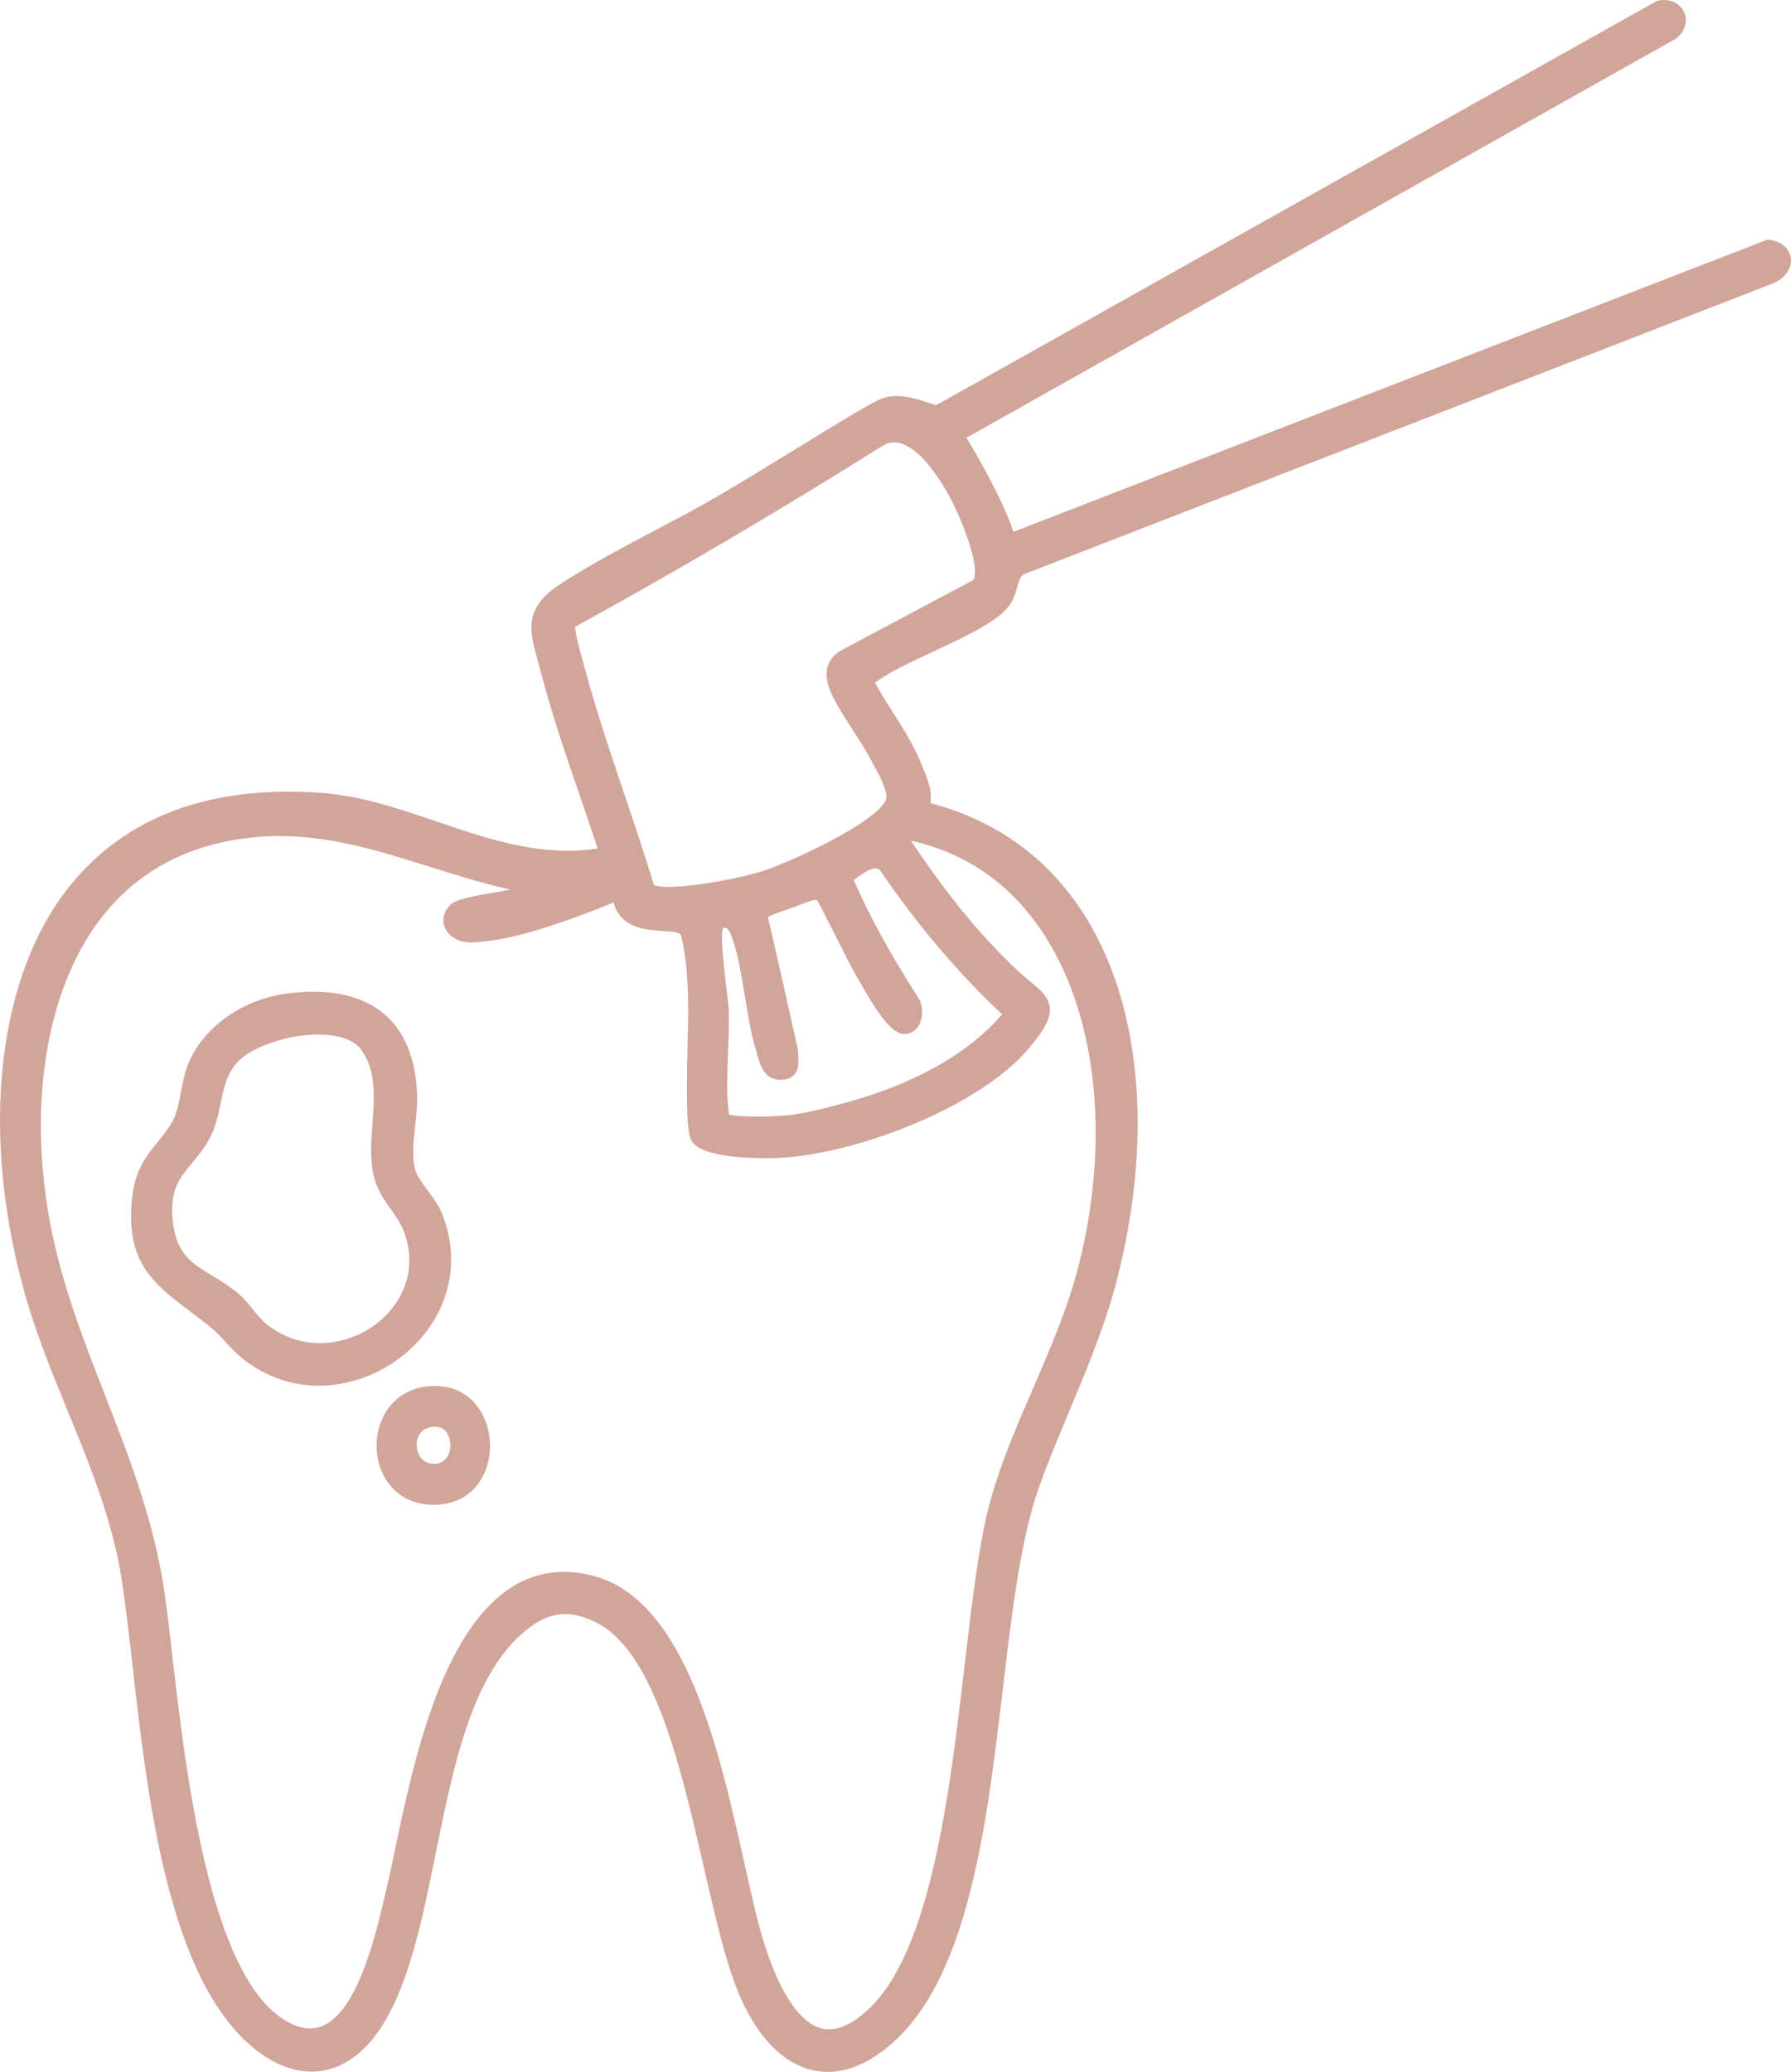 <?xml version="1.0" encoding="UTF-8"?>
<svg id="_レイヤー_2" data-name="レイヤー 2" xmlns="http://www.w3.org/2000/svg" viewBox="0 0 199.89 231.16">
  <defs>
    <style>
      .cls-1 {
        fill: #d2a59b;
      }
    </style>
  </defs>
  <g id="_デザイン" data-name="デザイン">
    <g>
      <path class="cls-1" d="M21.22,146.3c.76.57,1.55,1.17,2.36,1.83.55.45,1.06,1,1.6,1.59.56.61,1.15,1.25,1.8,1.77,2.72,2.19,5.72,3.1,8.6,3.1,3.35,0,6.55-1.22,8.98-3.05,5.34-4.02,7.19-10.43,4.7-16.32-.34-.81-.93-1.6-1.49-2.36-.65-.88-1.33-1.78-1.49-2.57-.3-1.47-.12-3.13.06-4.72.13-1.16.26-2.36.21-3.51-.16-4-1.4-7-3.66-8.93-2.46-2.1-6.07-2.88-10.73-2.31-5.12.62-9.63,3.86-11.23,8.06-.34.88-.54,1.95-.74,2.98-.21,1.07-.42,2.17-.75,2.86-.49,1.02-1.12,1.8-1.8,2.63-1.24,1.52-2.53,3.1-2.88,6.15-.84,7.29,2.38,9.72,6.46,12.8ZM42.25,132.7c.36.79.86,1.48,1.34,2.16.56.79,1.1,1.53,1.44,2.42,1.8,4.61-.4,8.41-3.06,10.43-3.02,2.3-7.91,3.25-12,.19-.7-.53-1.21-1.15-1.74-1.82-.49-.61-.99-1.24-1.67-1.8-1-.83-2.01-1.45-2.91-1.99-2.37-1.43-4.08-2.47-4.4-6.44-.25-3.18.82-4.46,2.17-6.08.64-.76,1.36-1.63,1.97-2.76.68-1.25.96-2.6,1.23-3.9.39-1.88.76-3.67,2.3-5.01,1.74-1.51,5.43-2.69,8.6-2.69,1.88,0,3.58.41,4.58,1.42.22.22.85,1.3,1.02,1.75.81,2.12.62,4.48.45,6.76-.19,2.48-.39,5.05.67,7.36Z"/>
      <path class="cls-1" d="M48.06,154.63c-2.42.16-4.31,1.4-5.33,3.5-1.09,2.26-.9,5.13.49,7.15,1.16,1.69,2.98,2.6,5.16,2.6.23,0,.46,0,.69-.03,4.01-.34,5.85-3.84,5.6-7.13-.24-3.13-2.41-6.38-6.62-6.08ZM50.26,161.05c.06,1.02-.43,2.16-1.66,2.25-.93.07-1.45-.4-1.72-.8-.44-.66-.5-1.62-.15-2.32.22-.43.69-.96,1.69-1.01,1.29-.08,1.78.97,1.83,1.88Z"/>
      <path class="cls-1" d="M199.87,28.83c-.09-.85-.76-1.84-2.38-2.08-.13-.02-.26,0-.38.04l-84,32.54c-1.22-3.69-4.32-8.99-5.25-10.49,5.32-3,78.41-44.09,79.17-44.52.04-.02.08-.05.11-.08.96-.8,1.28-1.95.8-2.93-.49-1.01-1.66-1.5-2.91-1.23-.07.02-.14.04-.21.08l-79.72,44.7c-.26.16-.63.31-.71.31l-.62-.2c-1.6-.52-3.59-1.18-5.4-.49-1.12.43-5.07,2.85-9.64,5.66-3.03,1.86-6.17,3.79-8.64,5.22-2.21,1.29-4.66,2.58-7.03,3.83-3.61,1.91-7.35,3.89-10.53,5.97-4.14,2.71-3.45,5.18-2.5,8.59.12.42.24.86.36,1.33,1.16,4.46,2.7,8.96,4.2,13.32.7,2.05,1.43,4.16,2.11,6.25-.79.12-1.54.19-2.28.23-5.43.27-10.63-1.51-15.65-3.22-4.17-1.42-8.47-2.89-12.92-3.21-12.24-.88-21.63,2.55-27.91,10.2C-.27,108.66-2.28,126.05,2.69,144.03c1.29,4.67,3.12,9.13,4.89,13.44,2.44,5.95,4.96,12.09,6,18.72.42,2.68.79,5.97,1.19,9.45,1.69,14.93,4,35.39,13.81,43.06,2.54,1.98,5.18,2.77,7.65,2.27,2.71-.54,5.11-2.57,6.95-5.86,2.72-4.86,4.06-11.48,5.48-18.49,2.01-9.92,4.09-20.17,10.32-24.96,2.45-1.88,4.6-2.08,7.45-.71,6.55,3.15,9.51,16.03,12.13,27.38,1.34,5.82,2.6,11.32,4.24,14.87,2.04,4.42,4.82,7.11,8.03,7.78.52.11,1.05.16,1.57.16,2.39,0,4.83-1.11,7.29-3.3,8.46-7.56,10.46-24.46,12.23-39.37,1.02-8.64,1.99-16.81,4.05-22.57,1.04-2.92,2.25-5.8,3.42-8.59,1.9-4.54,3.87-9.24,5.19-14.24,4.05-15.48,2.92-30.16-3.11-40.27-4.01-6.72-9.93-11.16-17.62-13.21.18-1.47-.31-2.64-.82-3.87l-.21-.52c-.84-2.06-2.03-3.95-3.19-5.77-.64-1.01-1.31-2.06-1.89-3.11-.03-.05-.06-.09-.09-.14,1.33-1.07,3.92-2.28,6.43-3.45,3.93-1.84,7.65-3.57,8.8-5.51.28-.48.44-1.04.6-1.57.19-.67.37-1.31.73-1.56l83.53-32.42c1.41-.53,2.27-1.67,2.15-2.85ZM29.73,93.32c6.36-.35,12.14,1.47,18.26,3.39,2.91.91,5.9,1.85,8.97,2.54-.55.1-1.14.2-1.7.3-2.68.45-4.36.77-5.02,1.42-.73.72-.95,1.67-.58,2.53.45,1.04,1.61,1.68,2.98,1.64,4.62-.15,10.55-2.33,15.86-4.46.05.18.1.36.14.54.01.05.03.09.05.13,1.08,2.24,3.51,2.4,5.29,2.51.86.05,1.92.12,2.01.45.75,2.86.83,6.36.81,9.09,0,.63-.02,1.53-.05,2.57-.16,6.96-.13,10.44.47,11.37,1.48,2.28,9.89,1.84,9.97,1.83,8.66-.53,22.15-5.69,27.66-12.24,1.77-2.11,2.42-3.37,2.32-4.51-.11-1.2-1.03-1.96-2.2-2.93-.46-.38-.97-.81-1.52-1.33-4.05-3.82-7.8-8.39-11.78-14.38,6.36,1.43,11.4,5.03,15.01,10.72,5.79,9.13,7.19,22.78,3.75,36.51-1.2,4.79-3.2,9.41-5.14,13.89-1.88,4.35-3.83,8.85-4.99,13.41-1.11,4.4-1.84,10.65-2.62,17.27-1.66,14.21-3.73,31.89-10.67,38.5-1.96,1.86-3.75,2.6-5.33,2.21-2.36-.6-4.54-3.78-6.3-9.2-.78-2.41-1.5-5.63-2.33-9.36-2.74-12.31-6.49-29.16-16.76-31.91-1.15-.31-2.27-.46-3.36-.46-2.03,0-3.93.54-5.68,1.62-8.04,4.94-11.16,19.8-13.22,29.64-.36,1.71-.67,3.18-.96,4.4l-.22.91c-.96,4.04-2.94,12.44-6.85,14.08-1.25.53-2.62.32-4.18-.62-8.49-5.12-11.1-27.76-12.66-41.29-.27-2.39-.51-4.45-.75-6.11-1.15-8.17-3.97-15.39-6.7-22.37-2.5-6.41-5.09-13.03-6.31-20.28-2.23-13.22.06-25.64,6.12-33.22,4.34-5.42,10.46-8.39,18.19-8.81ZM92.53,76.73c.43,1.28,1.59,3.08,2.71,4.81.76,1.18,1.48,2.29,1.93,3.17.11.22.25.47.4.75.57,1.04,1.64,2.98,1.29,3.8-1.03,2.43-10.5,6.93-14.04,8.01-3.23.98-10.65,2.22-11.85,1.42-1.01-3.34-2.15-6.73-3.26-10.01-1.55-4.6-3.16-9.36-4.42-14.05l-.16-.56c-.62-2.19-.94-3.58-.94-4.15,11.13-6.09,22.69-12.89,34.34-20.2.62-.37,1.25-.46,1.92-.28,1.58.41,3.36,2.25,5.16,5.31,1.57,2.67,3.88,8.48,3.02,9.96l-14.46,7.69c-1.76.88-2.31,2.34-1.64,4.33ZM96.46,122.41c-1.66.52-5.62,1.61-7.73,1.91-2.53.35-6.34.29-7.34.05-.04-.12-.07-.36-.09-.56-.22-1.9-.13-4.22-.04-6.46.06-1.56.12-3.18.08-4.63-.01-.4-.11-1.22-.24-2.26-.22-1.82-.73-6.03-.43-6.85.11-.1.21-.13.29-.12.15.03.37.21.52.56.76,1.71,1.22,4.44,1.65,7.08.35,2.14.72,4.36,1.26,6.08.05.17.1.34.15.52.3,1.08.75,2.73,2.59,2.73h.01c.64,0,1.14-.18,1.48-.54.56-.59.51-1.45.46-2.2-.01-.19-.02-.38-.03-.57,0-.05,0-.1-.02-.16-.3-1.36-2.82-12.67-3.33-14.65.41-.29,1.6-.69,2.27-.92.26-.09.52-.18.75-.26.24-.09.49-.18.73-.28.62-.24,1.64-.64,1.78-.41.26.44,1.14,2.19,1.99,3.87.92,1.82,1.78,3.54,2.13,4.14l.33.58c2.25,4.01,3.87,6.35,5.29,6.3.64-.02,1.18-.33,1.53-.88.55-.87.5-2.11.16-2.88-.02-.03-.03-.07-.05-.1-3.19-4.96-5.53-9.21-7.32-13.3.02-.01.04-.03.06-.05,1.12-.88,2.24-1.62,2.85-1.09,4.12,6.06,8.71,11.48,13.64,16.1-4.44,5.24-11.5,8.04-15.4,9.25Z"/>
    </g>
  </g>
</svg>
